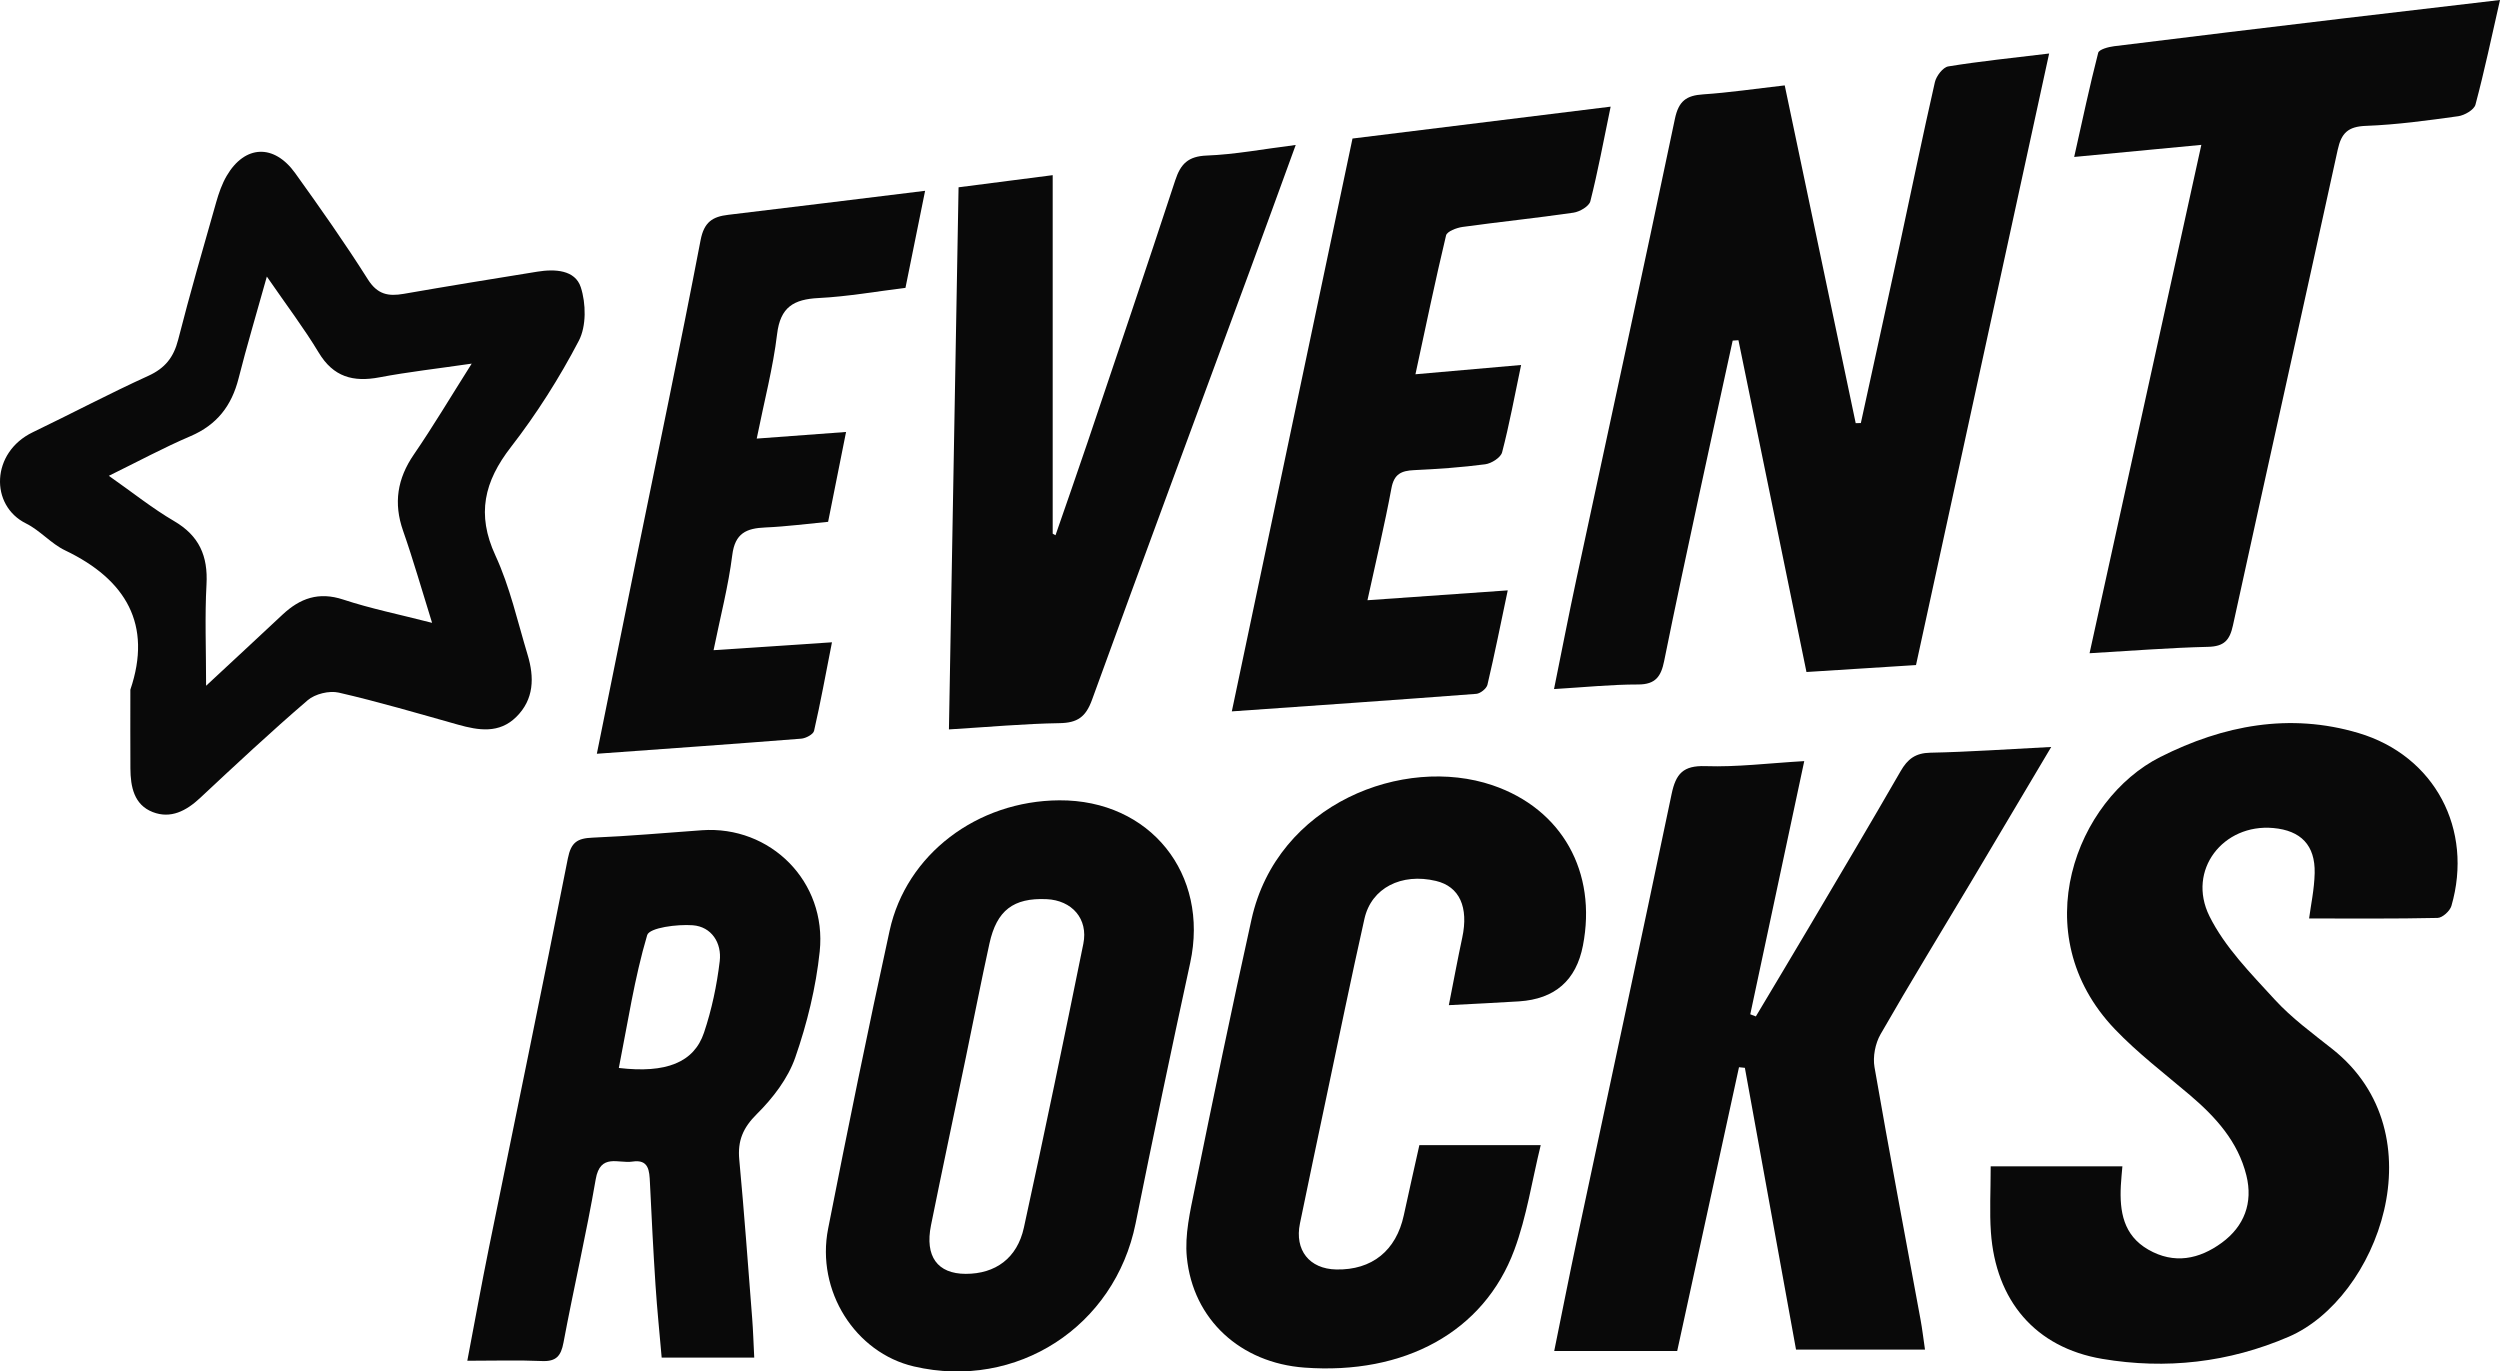 <?xml version="1.0" encoding="UTF-8"?> <svg xmlns="http://www.w3.org/2000/svg" id="_Слой_1" data-name="Слой 1" viewBox="0 0 481.704 264.259"><defs><style> .cls-1 { fill: #090909; stroke-width: 0px; } </style></defs><path class="cls-1" d="M358.551,81.513c2.497-11.443,5.014-22.881,7.486-34.33,2.257-10.45,4.405-20.924,6.778-31.347.27-1.187,1.555-2.873,2.579-3.04,6.146-1.001,12.354-1.626,19.435-2.485-8.627,39.632-17.088,78.503-25.65,117.833-6.946.44-13.899.881-21.107,1.338-4.441-21.662-8.773-42.796-13.106-63.929-.37.024-.74.048-1.11.072-2.169,9.973-4.362,19.941-6.502,29.92-2.274,10.601-4.565,21.199-6.704,31.828-.589,2.925-1.634,4.516-5.003,4.513-5.173-.004-10.347.533-16.215.882,1.472-7.25,2.818-14.217,4.305-21.154,6.339-29.568,12.795-59.112,18.985-88.711.722-3.452,2.209-4.504,5.432-4.72,5.013-.336,10-1.076,15.729-1.729,4.554,21.671,9.115,43.377,13.676,65.083l.992-.025Z"></path><path class="cls-1" d="M383.57,224.735h25.376c-.094,1.141-.235,2.433-.301,3.728-.254,4.961.482,9.542,5.277,12.307,5.004,2.885,9.849,1.856,14.18-1.318,4.315-3.162,6.043-7.676,4.734-12.97-1.615-6.532-5.915-11.255-10.898-15.492-4.891-4.159-10.052-8.081-14.465-12.708-17.539-18.393-7.396-44.271,8.773-52.423,12.164-6.133,24.939-8.554,38.176-4.623,14.743,4.378,22.179,18.602,17.921,33.311-.284.982-1.731,2.299-2.662,2.319-8.242.182-16.489.105-24.76.105.324-2.499,1.004-5.62,1.073-8.754.117-5.363-2.663-8.196-7.972-8.673-9.653-.868-16.695,8.114-12.31,16.972,2.956,5.972,7.968,11.037,12.557,16.053,3.28,3.585,7.299,6.525,11.137,9.565,20.667,16.375,8.687,48.064-8.403,55.43-11.585,4.993-23.672,6.336-35.926,4.268-12.939-2.183-20.538-11.248-21.466-24.398-.277-3.931-.043-7.899-.043-12.7Z"></path><path class="cls-1" d="M347.646,146.651c-3.577,16.776-6.989,32.78-10.401,48.785.358.137.717.274,1.075.411,3.413-5.724,6.846-11.436,10.236-17.173,5.914-10.011,11.858-20.006,17.658-30.083,1.351-2.348,2.861-3.502,5.725-3.559,7.463-.149,14.919-.681,23.295-1.106-5.375,9.051-10.328,17.421-15.31,25.773-5.878,9.855-11.876,19.639-17.583,29.592-1.017,1.773-1.506,4.324-1.159,6.329,2.816,16.249,5.896,32.453,8.877,48.674.326,1.771.532,3.564.852,5.75h-24.849c-3.283-18.086-6.57-36.19-9.857-54.294-.377-.039-.755-.078-1.132-.117-3.954,18.156-7.907,36.312-11.908,54.684h-23.697c1.483-7.277,2.902-14.51,4.434-21.718,6.066-28.535,12.224-57.05,18.187-85.606.814-3.898,2.217-5.52,6.53-5.373,6.067.207,12.168-.568,19.025-.968Z"></path><path class="cls-1" d="M25.121,132.877c4.233-12.48-.781-21.189-12.568-26.826-2.719-1.3-4.832-3.852-7.539-5.192-7.009-3.469-6.754-13.701,1.301-17.573,7.441-3.576,14.745-7.446,22.255-10.865,3.238-1.475,4.893-3.569,5.759-6.965,2.264-8.877,4.817-17.682,7.327-26.495.499-1.75,1.114-3.529,2.028-5.089,3.486-5.95,9.106-6.208,13.203-.498,4.816,6.713,9.583,13.475,13.993,20.455,1.843,2.918,3.931,3.307,6.902,2.789,8.576-1.495,17.169-2.888,25.763-4.275,3.354-.542,7.271-.359,8.362,3.003,1.015,3.126,1.088,7.499-.376,10.304-3.738,7.159-8.127,14.089-13.077,20.475-5.161,6.657-6.672,12.945-2.999,20.9,2.796,6.054,4.269,12.728,6.211,19.162,1.304,4.317,1.255,8.563-2.205,11.965-3.281,3.226-7.22,2.596-11.196,1.48-7.643-2.147-15.265-4.399-22.995-6.179-1.822-.42-4.564.249-5.982,1.466-7.083,6.078-13.91,12.458-20.731,18.834-2.66,2.487-5.655,4.07-9.127,2.718-3.622-1.411-4.28-4.894-4.303-8.413-.032-4.894-.008-9.789-.008-15.181ZM51.417,53.289c-2.061,7.372-3.89,13.467-5.45,19.63-1.33,5.255-4.161,8.942-9.26,11.121-5.135,2.193-10.067,4.863-15.736,7.641,4.612,3.236,8.416,6.29,12.581,8.726,4.847,2.835,6.538,6.737,6.237,12.201-.34,6.155-.078,12.344-.078,19.527,5.4-5.023,10.075-9.348,14.722-13.703,3.367-3.155,6.976-4.468,11.695-2.91,5.286,1.745,10.782,2.857,17.127,4.486-2.032-6.505-3.636-12.169-5.581-17.713-1.879-5.356-1.122-10.07,2.076-14.731,3.685-5.372,7.018-10.984,11.142-17.501-6.722.979-12.284,1.602-17.768,2.642-5.063.96-8.882-.061-11.707-4.756-2.818-4.684-6.146-9.062-9.998-14.659Z"></path><path class="cls-1" d="M204.097,154.208c17.51-.107,28.949,14.197,25.232,31.314-3.628,16.708-7.14,33.443-10.518,50.203-4.011,19.9-22.913,32.178-42.722,27.563-11.271-2.626-18.887-14.528-16.527-26.541,3.766-19.173,7.676-38.321,11.846-57.41,3.224-14.759,16.898-25.032,32.688-25.129ZM186.086,245.448c5.702.005,9.908-3.001,11.198-8.908,3.975-18.197,7.755-36.438,11.455-54.693.975-4.813-2.204-8.386-7.095-8.597-6.367-.275-9.593,2.145-10.996,8.545-1.601,7.306-3.031,14.649-4.551,21.972-2.236,10.772-4.533,21.531-6.71,32.314-1.215,6.017,1.257,9.363,6.699,9.368Z"></path><path class="cls-1" d="M279.164,193.676c.971-4.911,1.714-8.952,2.576-12.968,1.272-5.925-.517-9.887-5.052-10.967-6.645-1.581-12.447,1.335-13.784,7.288-2.577,11.47-4.93,22.99-7.36,34.493-1.704,8.066-3.404,16.134-5.067,24.209-1.061,5.153,1.819,8.769,6.994,8.875,6.879.14,11.545-3.623,13.018-10.453.958-4.439,1.966-8.867,2.997-13.509h23.382c-1.672,6.815-2.698,13.773-5.095,20.221-5.868,15.785-21.172,24.073-40.449,22.647-12.254-.906-21.47-9.214-22.645-21.289-.417-4.283.633-8.795,1.51-13.101,3.534-17.349,7.123-34.689,10.954-51.974,4.96-22.377,29.354-31.664,46.449-25.839,13.398,4.565,20.153,16.727,17.409,30.888q-1.95,10.064-12.295,10.749c-4.247.275-8.499.462-13.542.731Z"></path><path class="cls-1" d="M424.155,27.914c-8.204.779-15.868,1.508-24.499,2.327,1.611-7.182,2.98-13.659,4.627-20.065.168-.655,1.967-1.134,3.061-1.27,14.857-1.847,29.722-3.63,44.588-5.407,9.689-1.158,19.381-2.28,29.772-3.5-1.594,6.989-2.984,13.625-4.729,20.168-.266.996-2.104,2.058-3.334,2.228-5.901.819-11.832,1.637-17.774,1.857-3.436.127-4.73,1.375-5.432,4.595-6.673,30.574-13.515,61.11-20.194,91.682-.627,2.871-1.726,4.033-4.8,4.105-7.444.176-14.879.775-22.822,1.232,7.216-32.819,14.291-64.993,21.538-97.953Z"></path><path class="cls-1" d="M145.328,261.58h-17.836c-.404-4.674-.885-9.332-1.191-14.002-.43-6.564-.753-13.136-1.071-19.706-.11-2.27-.189-4.556-3.394-4.054-2.634.412-6.182-1.669-7.053,3.403-1.81,10.533-4.24,20.958-6.208,31.465-.488,2.606-1.417,3.679-4.156,3.56-4.564-.198-9.143-.054-14.378-.054,1.433-7.506,2.725-14.657,4.169-21.777,5.073-25,10.277-49.974,15.203-75.003.616-3.131,1.844-3.892,4.748-4.012,7.031-.29,14.047-.929,21.069-1.428,13.209-.94,24.119,9.89,22.713,23.356-.724,6.926-2.429,13.881-4.723,20.464-1.399,4.014-4.306,7.803-7.377,10.845-2.694,2.668-3.739,5.166-3.399,8.805.953,10.204,1.694,20.429,2.491,30.648.178,2.278.242,4.564.392,7.491ZM119.238,205.778c9.114,1.071,14.479-1.051,16.412-6.808,1.491-4.439,2.476-9.123,3.029-13.777.416-3.501-1.577-6.647-5.206-6.915-2.988-.22-8.348.468-8.774,1.904-2.441,8.236-3.723,16.816-5.461,25.595Z"></path><path class="cls-1" d="M203.377,103.13c2.069-5.989,4.176-11.965,6.2-17.97,5.66-16.795,11.344-33.582,16.872-50.42,1.039-3.164,2.489-4.631,6.077-4.769,5.44-.209,10.848-1.246,17.136-2.04-3.159,8.657-5.998,16.501-8.882,24.328-10.143,27.524-20.365,55.019-30.372,82.592-1.196,3.295-2.804,4.432-6.243,4.487-6.841.109-13.673.74-21.322,1.205.624-35.119,1.237-69.628,1.856-104.456,6.336-.816,12.167-1.568,18.137-2.337v69.077c.181.101.361.202.542.303Z"></path><path class="cls-1" d="M310.343,20.549c-1.385,6.675-2.46,12.502-3.913,18.233-.246.97-2.046,2.019-3.249,2.195-7.102,1.034-14.247,1.766-21.358,2.747-1.157.16-3.009.864-3.194,1.638-2.076,8.684-3.887,17.431-5.898,26.752,7.099-.624,13.412-1.178,20.359-1.788-1.255,5.978-2.258,11.454-3.661,16.826-.265,1.013-2.048,2.148-3.251,2.306-4.539.596-9.123.916-13.7,1.128-2.447.114-3.86.722-4.373,3.483-1.299,7-2.957,13.934-4.621,21.584,9.306-.654,17.914-1.259,27.03-1.9-1.345,6.389-2.527,12.309-3.909,18.182-.173.736-1.367,1.696-2.148,1.755-15.519,1.184-31.048,2.251-47.106,3.379,7.83-37.169,15.521-73.679,23.251-110.377,16.403-2.026,32.574-4.023,49.739-6.143Z"></path><path class="cls-1" d="M163.02,83.23c-1.212,6.067-2.279,11.411-3.458,17.315-3.996.375-8.049.915-12.118,1.089-3.616.155-5.819,1.09-6.348,5.307-.748,5.972-2.287,11.845-3.605,18.336,7.923-.528,15.011-1,22.813-1.519-1.205,6.135-2.205,11.628-3.45,17.065-.154.673-1.581,1.433-2.47,1.503-12.923,1.02-25.856,1.929-39.384,2.908,2.598-12.847,5.028-24.921,7.483-36.989,4.201-20.647,8.542-41.268,12.505-61.96.671-3.503,2.291-4.534,5.313-4.894,12.432-1.483,24.857-3.027,37.95-4.629-1.27,6.277-2.489,12.298-3.785,18.702-5.559.683-11.128,1.678-16.732,1.96-4.787.24-7.378,1.727-8.002,6.946-.776,6.484-2.462,12.859-3.926,20.136,5.779-.428,10.997-.814,17.214-1.275Z"></path></svg> 